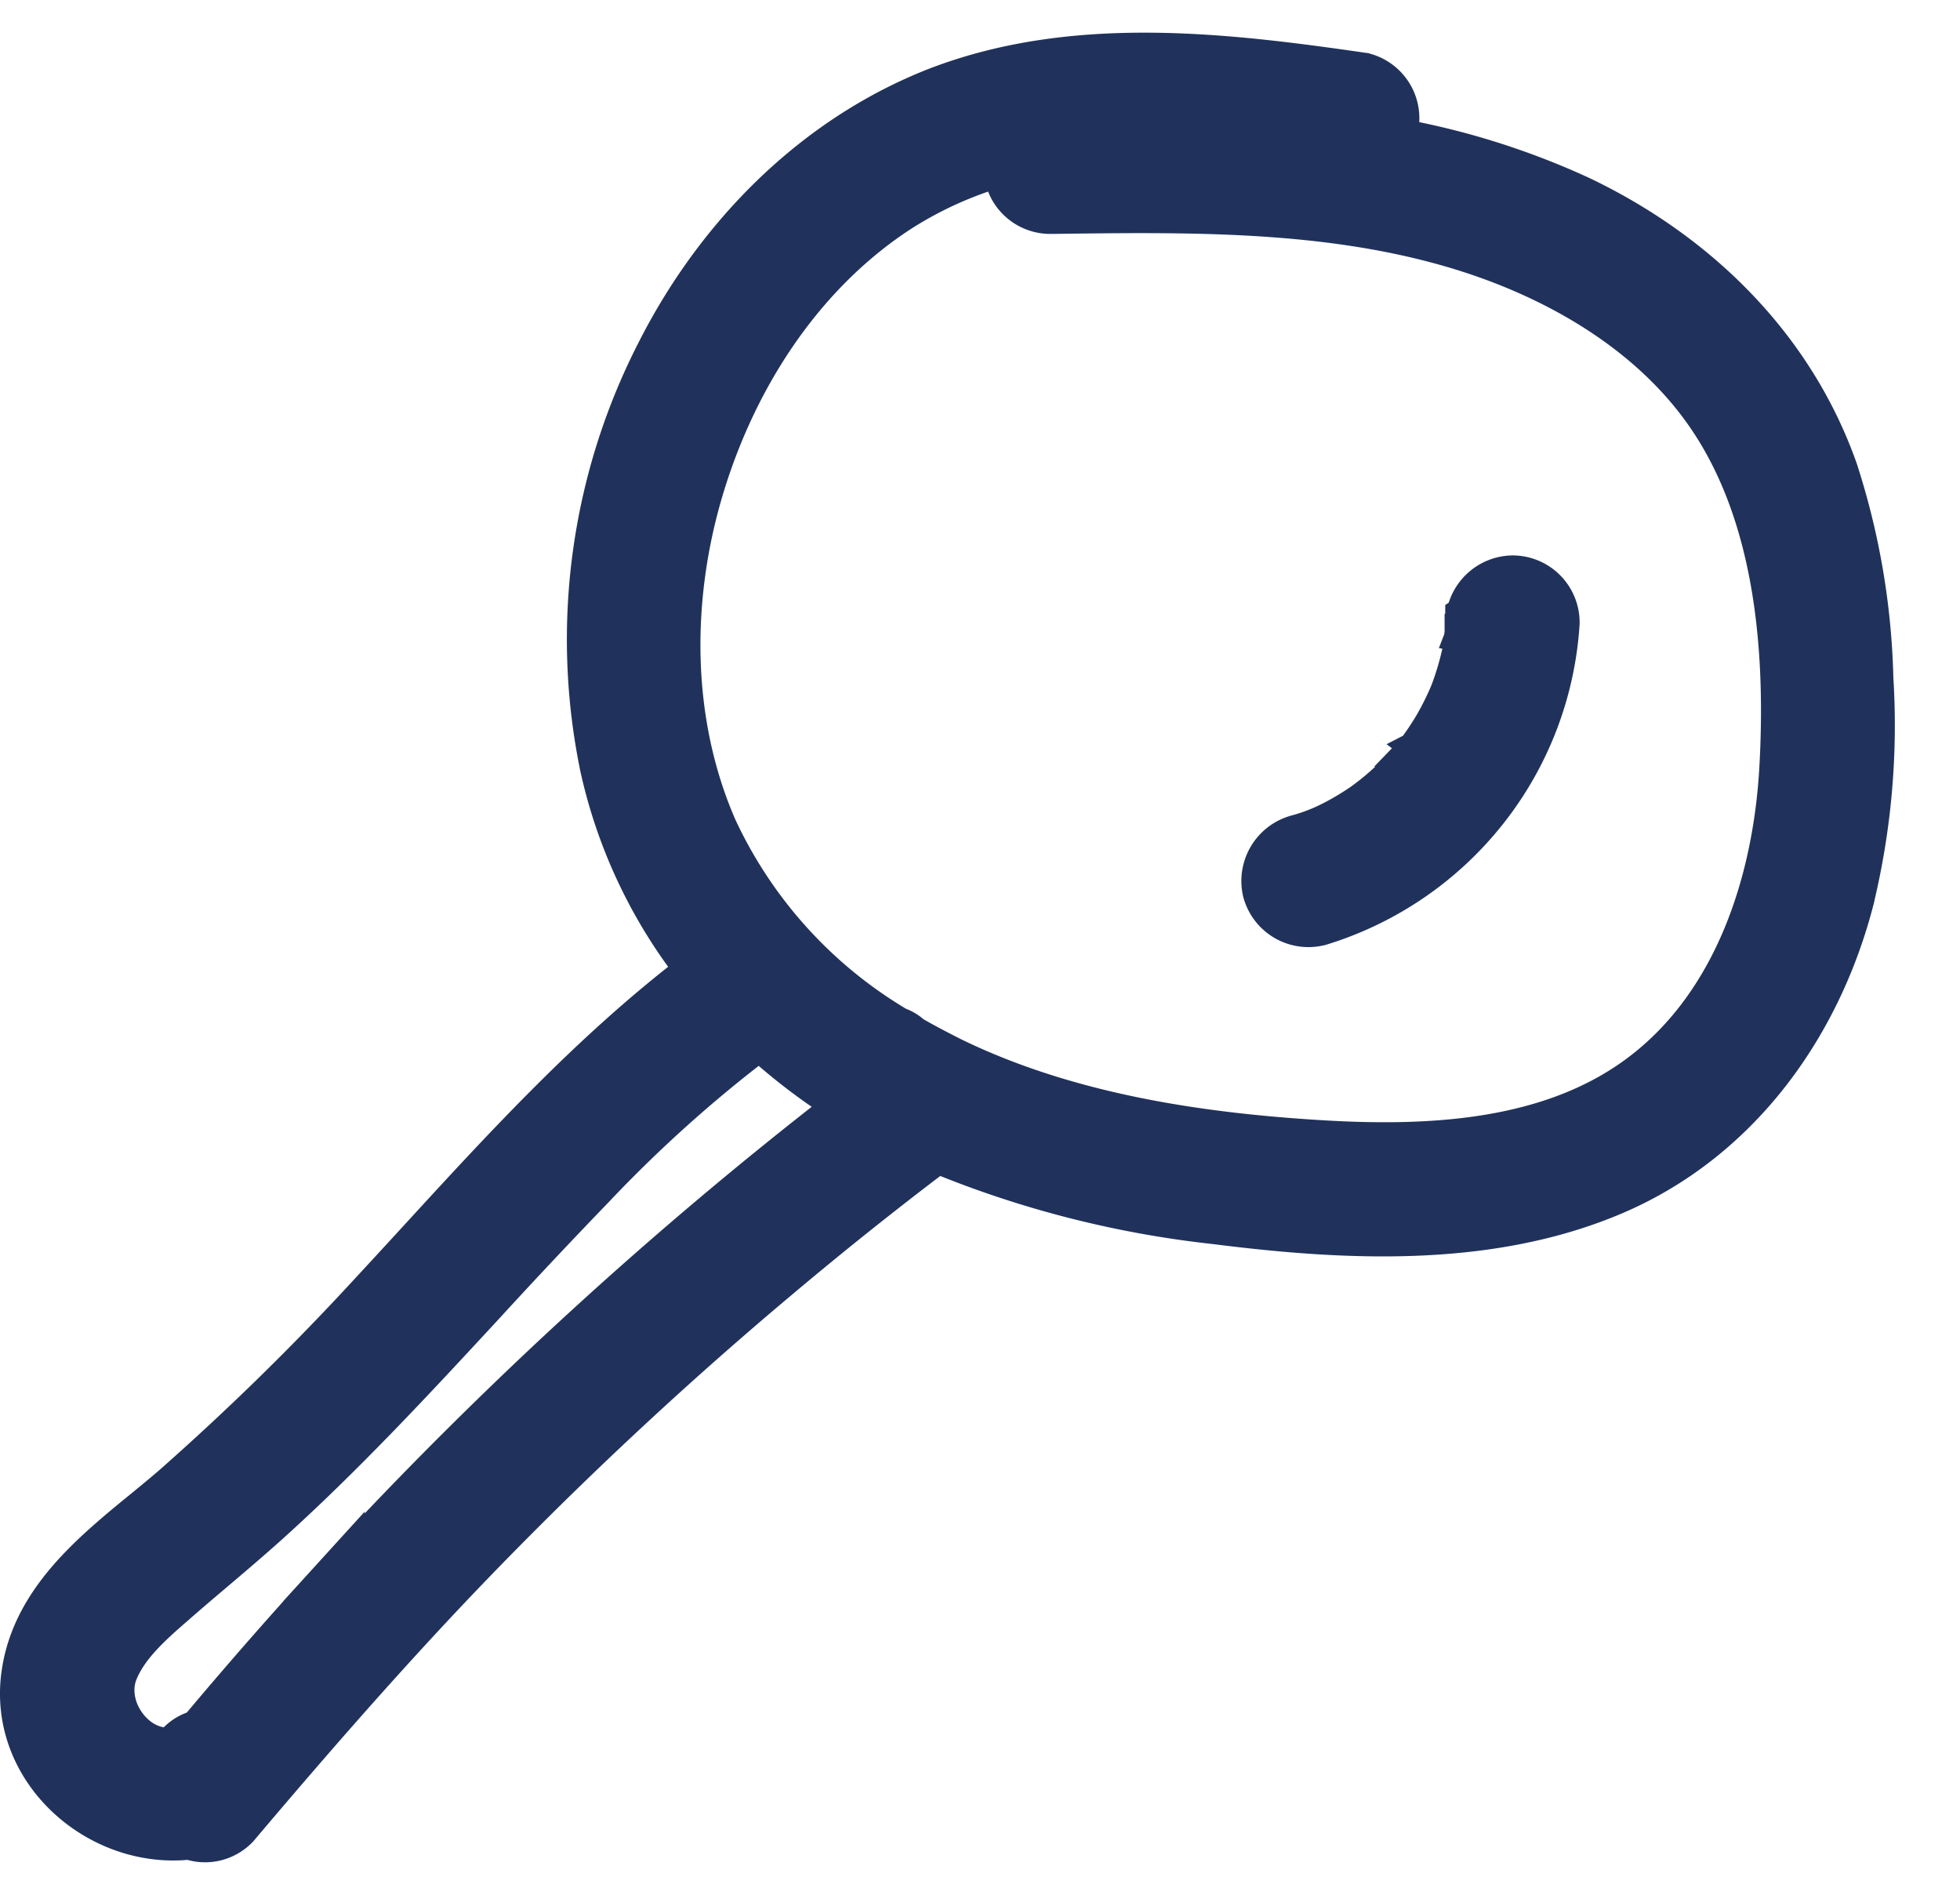 <svg width="30" height="29" fill="none" xmlns="http://www.w3.org/2000/svg"><path d="m22.391 9.673-.03-.003v.008l-.002.02a2.194 2.194 0 0 0-.007.086v.032a2.724 2.724 0 0 1-.041.21l-.001.003a4.23 4.23 0 0 1-.17.556 4.438 4.438 0 0 1-.235.475 5.441 5.441 0 0 1-.142.225l-.093.133-.002.002-.01.014-.03.038-.024.034a4.099 4.099 0 0 1-.773.732c-.16.111-.327.21-.501.297l.112.224-.112-.224a2.634 2.634 0 0 1-.509.191l-.008.003a.788.788 0 0 0-.539.946l.003.01a.782.782 0 0 0 .95.535l.01-.003a5.256 5.256 0 0 0 2.577-1.766 5.225 5.225 0 0 0 1.114-2.911v-.018a.777.777 0 0 0-.773-.771h-.007a.787.787 0 0 0-.756.629l-.021.014v.134a.7.7 0 0 1-.007.124l-.001.01-.001.008.029.003m0 0a.268.268 0 0 0-.006.011.16.16 0 0 0-.014.03l-.005.013.237.043.007-.072m-.219-.025.22.025m0 0a.791.791 0 0 0 .01-.142.25.25 0 0 0-.23.117m.22.025-.22-.025m-.519 1.892-.055.074-.195-.155a.413.413 0 0 1 .008-.008c.002-.002.012-.012.026-.023a.232.232 0 0 1 .03-.019l.186.13Zm0 0 .08-.114a.429.429 0 0 0-.08-.04.25.25 0 0 0-.18.019l.18.135Zm.493-1.833V9.73v.002Z" fill="#20325B" stroke="#20325B" stroke-width=".5"/><path d="m28.19 7.198-.001-.006c-.68-1.945-2.184-3.401-4.008-4.26l-.003-.001c-.877-.4-1.8-.69-2.747-.864a.774.774 0 0 0-.523-1.003l-.016-.005-.017-.002c-2.106-.305-4.437-.587-6.55.223h-.001c-1.933.752-3.433 2.296-4.34 4.101a9.71 9.71 0 0 0-.862 6.343v.003a7.779 7.779 0 0 0 1.452 3.117C9.002 16.05 7.663 17.51 6.343 18.95c-.25.273-.5.544-.75.814a40.353 40.353 0 0 1-2.968 2.906c-.137.12-.29.245-.448.375-.319.26-.662.541-.956.84-.451.458-.84 1.005-.945 1.7-.236 1.529 1.166 2.782 2.618 2.628a.761.761 0 0 0 .788-.188l.006-.006.006-.007c1.296-1.532 2.612-3.037 4.017-4.46a61.06 61.06 0 0 1 4.256-3.932 58.692 58.692 0 0 1 2.387-1.906c1.35.554 2.771.917 4.223 1.077 1.975.25 4.185.376 6.122-.437 1.959-.822 3.233-2.6 3.74-4.591v-.004a11.43 11.43 0 0 0 .291-3.379 11.22 11.22 0 0 0-.54-3.183Zm-15.34 9.727a63.194 63.194 0 0 0-7.518 6.87v-.012l-.434.477a70.704 70.704 0 0 0-1.894 2.168.717.717 0 0 0-.388.264c-.24.016-.468-.104-.625-.309-.177-.229-.235-.526-.133-.774.155-.376.492-.68.852-.992.201-.177.41-.354.62-.532.275-.233.552-.469.815-.705 1.177-1.06 2.256-2.226 3.326-3.383a93.723 93.723 0 0 1 1.69-1.796l.002-.003c.76-.8 1.582-1.54 2.461-2.208a9.2 9.2 0 0 0 .882.703c.115.08.23.157.343.232Zm12.25-.562c-1.344 1.032-3.175 1.135-4.88 1.032-1.93-.116-3.904-.427-5.625-1.267-.2-.101-.409-.21-.605-.323a.672.672 0 0 0-.231-.139 6.883 6.883 0 0 1-2.73-3.016c-.705-1.611-.708-3.485-.199-5.169.51-1.687 1.52-3.236 2.973-4.184a5.782 5.782 0 0 1 1.502-.684.772.772 0 0 0 .749.717h.07c2.064-.027 4.134-.055 6.076.51 1.525.443 3.011 1.287 3.893 2.588 1.014 1.495 1.19 3.52 1.084 5.355-.103 1.73-.7 3.524-2.077 4.58Z" fill="#20325B" stroke="#20325B" stroke-width=".5"/></svg>